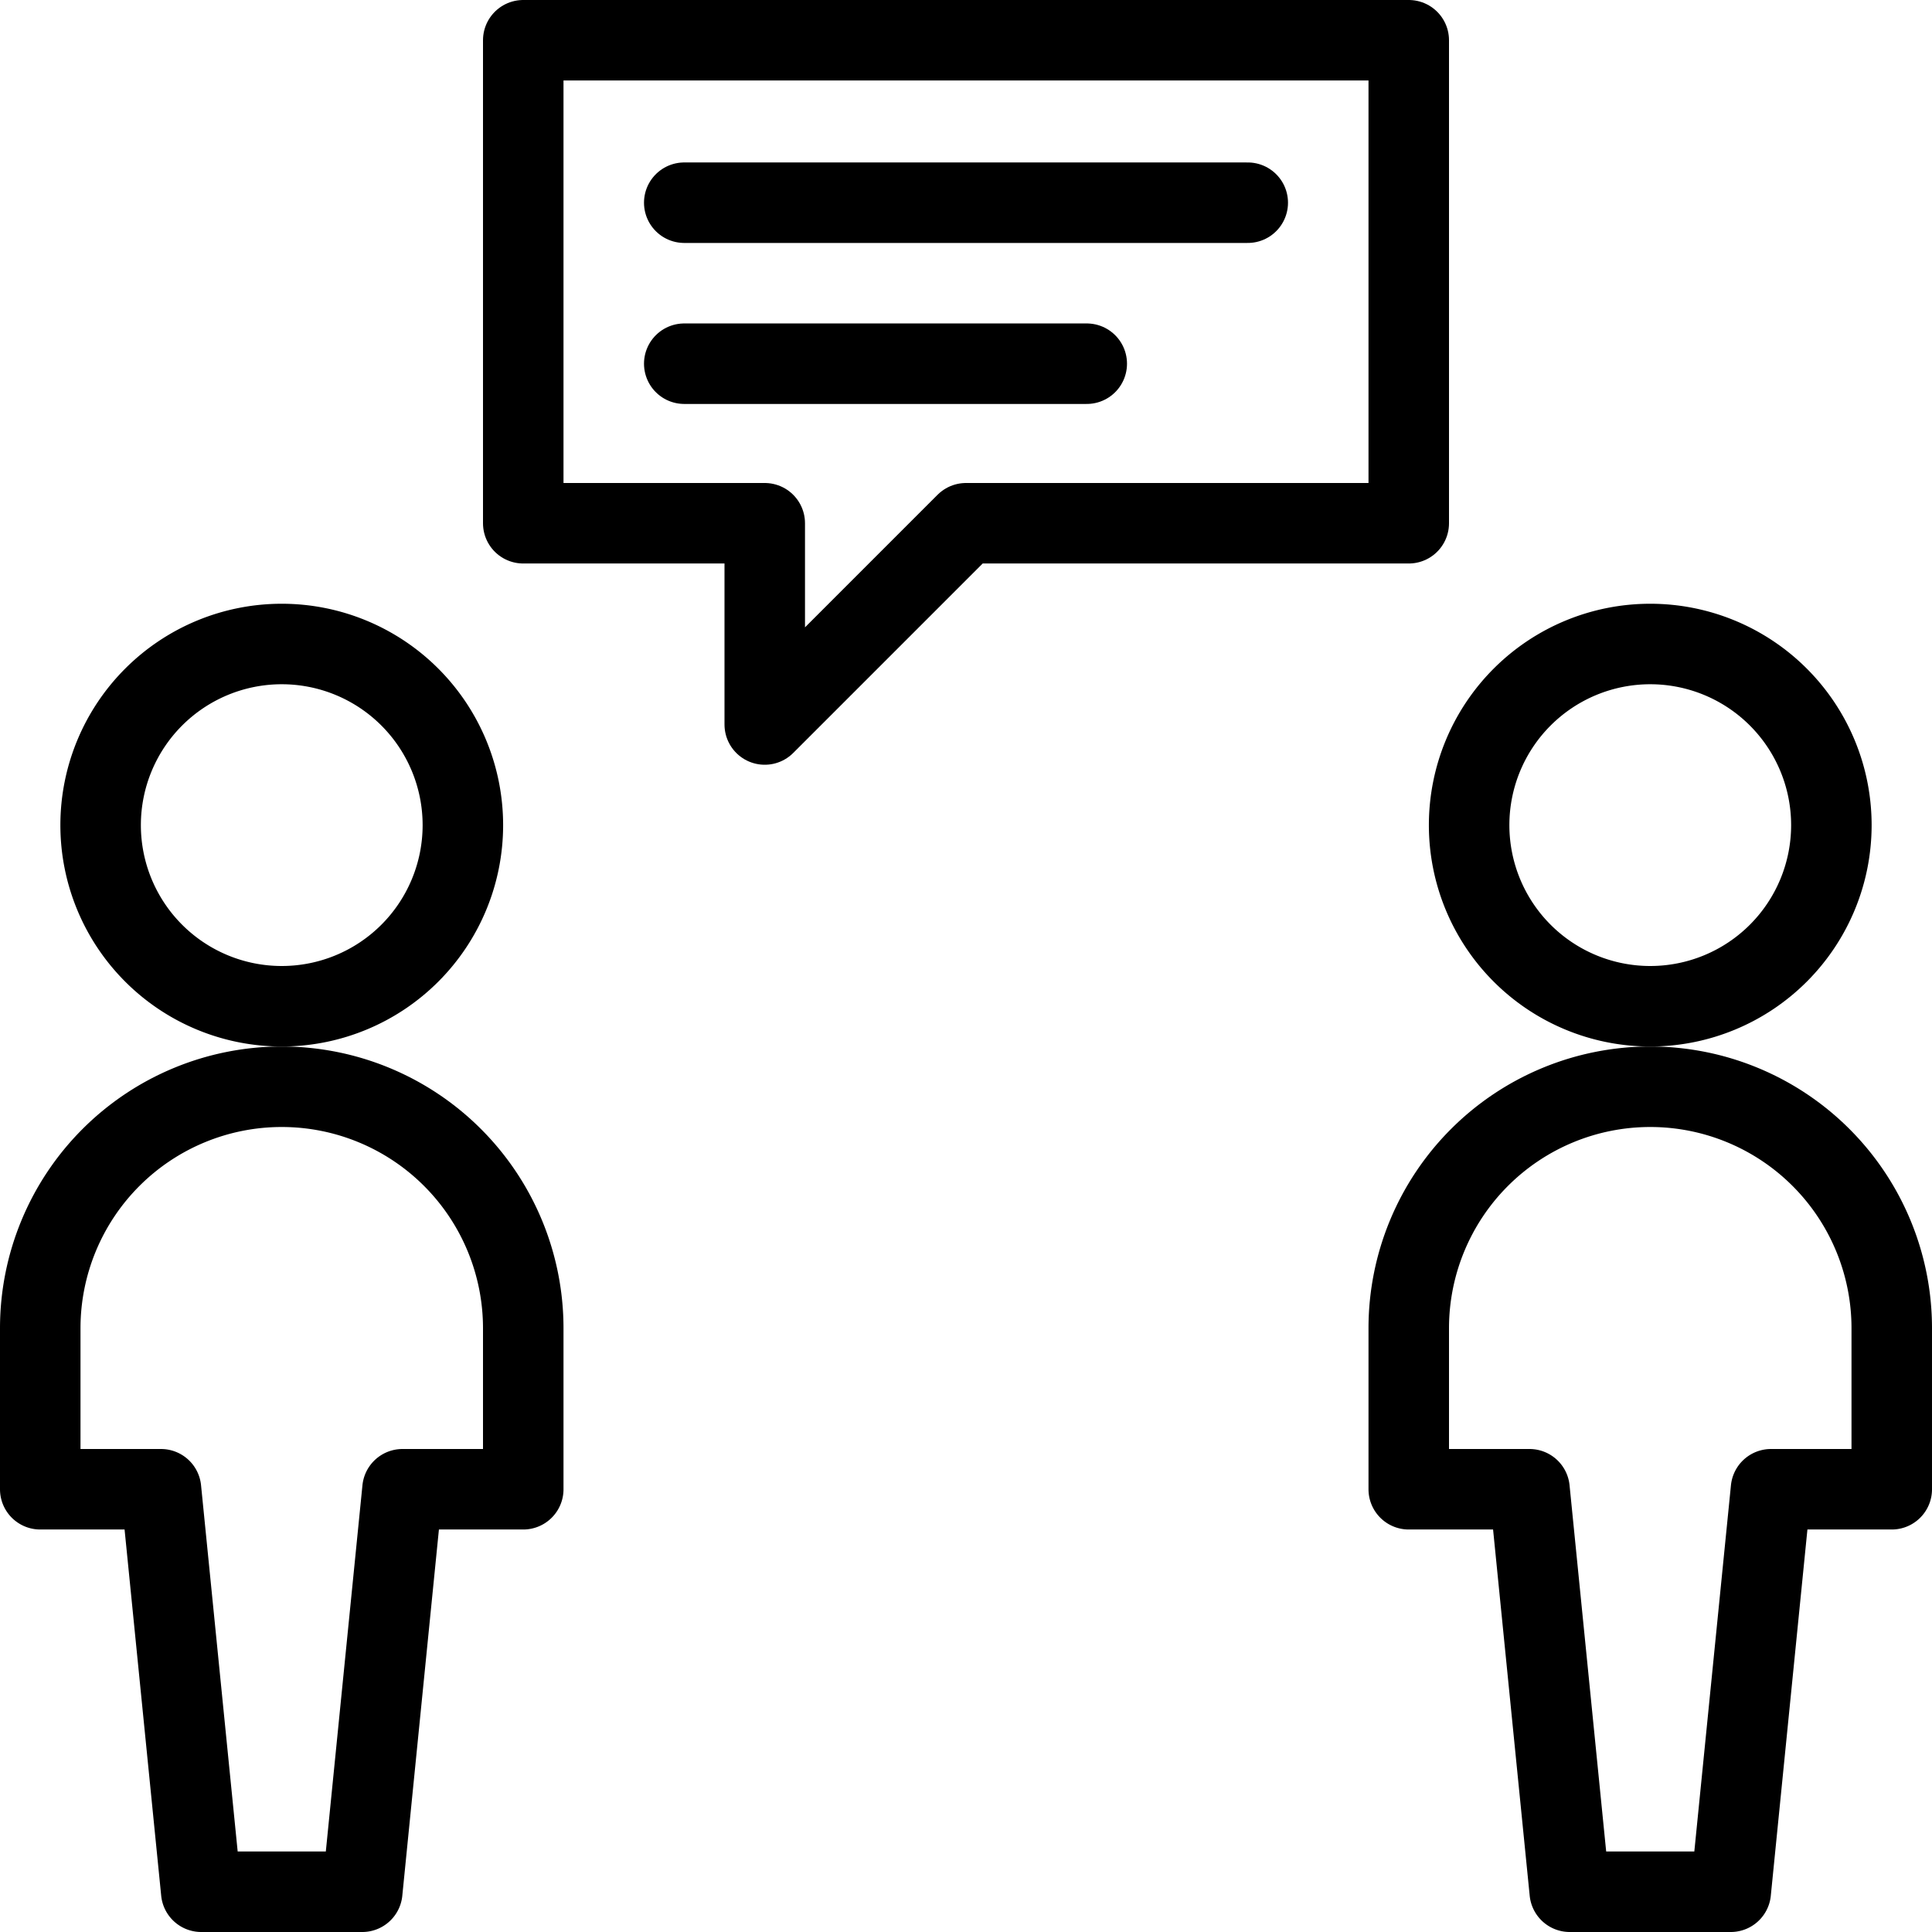 <svg viewBox="0 0 24 24" xmlns="http://www.w3.org/2000/svg"><g transform="matrix(1,0,0,1,0,0)"><path d="M6.5 6.5L9.5 6.5 9.5 9 12 6.5 17.5 6.5 17.5 0.5 6.5 0.5 6.5 6.5z" fill="none" stroke="#000000" stroke-linecap="round" stroke-linejoin="round"></path><path d="M8.5 4.518L13.5 4.518" fill="none" stroke="#000000" stroke-linecap="round" stroke-linejoin="round"></path><path d="M8.5 2.518L15.5 2.518" fill="none" stroke="#000000" stroke-linecap="round" stroke-linejoin="round"></path><path d="M1.250 10.250 A2.250 2.250 0 1 0 5.750 10.250 A2.250 2.250 0 1 0 1.250 10.250 Z" fill="none" stroke="#000000" stroke-linecap="round" stroke-linejoin="round"></path><path d="M3.5,13.5a3,3,0,0,0-3,3v2H2l.5,5h2l.5-5H6.5v-2A3,3,0,0,0,3.5,13.5Z" fill="none" stroke="#000000" stroke-linecap="round" stroke-linejoin="round"></path><path d="M18.250 10.250 A2.250 2.250 0 1 0 22.750 10.250 A2.250 2.250 0 1 0 18.250 10.250 Z" fill="none" stroke="#000000" stroke-linecap="round" stroke-linejoin="round"></path><path d="M20.5,13.5a3,3,0,0,0-3,3v2H19l.5,5h2l.5-5h1.5v-2A3,3,0,0,0,20.5,13.5Z" fill="none" stroke="#000000" stroke-linecap="round" stroke-linejoin="round"></path></g></svg>